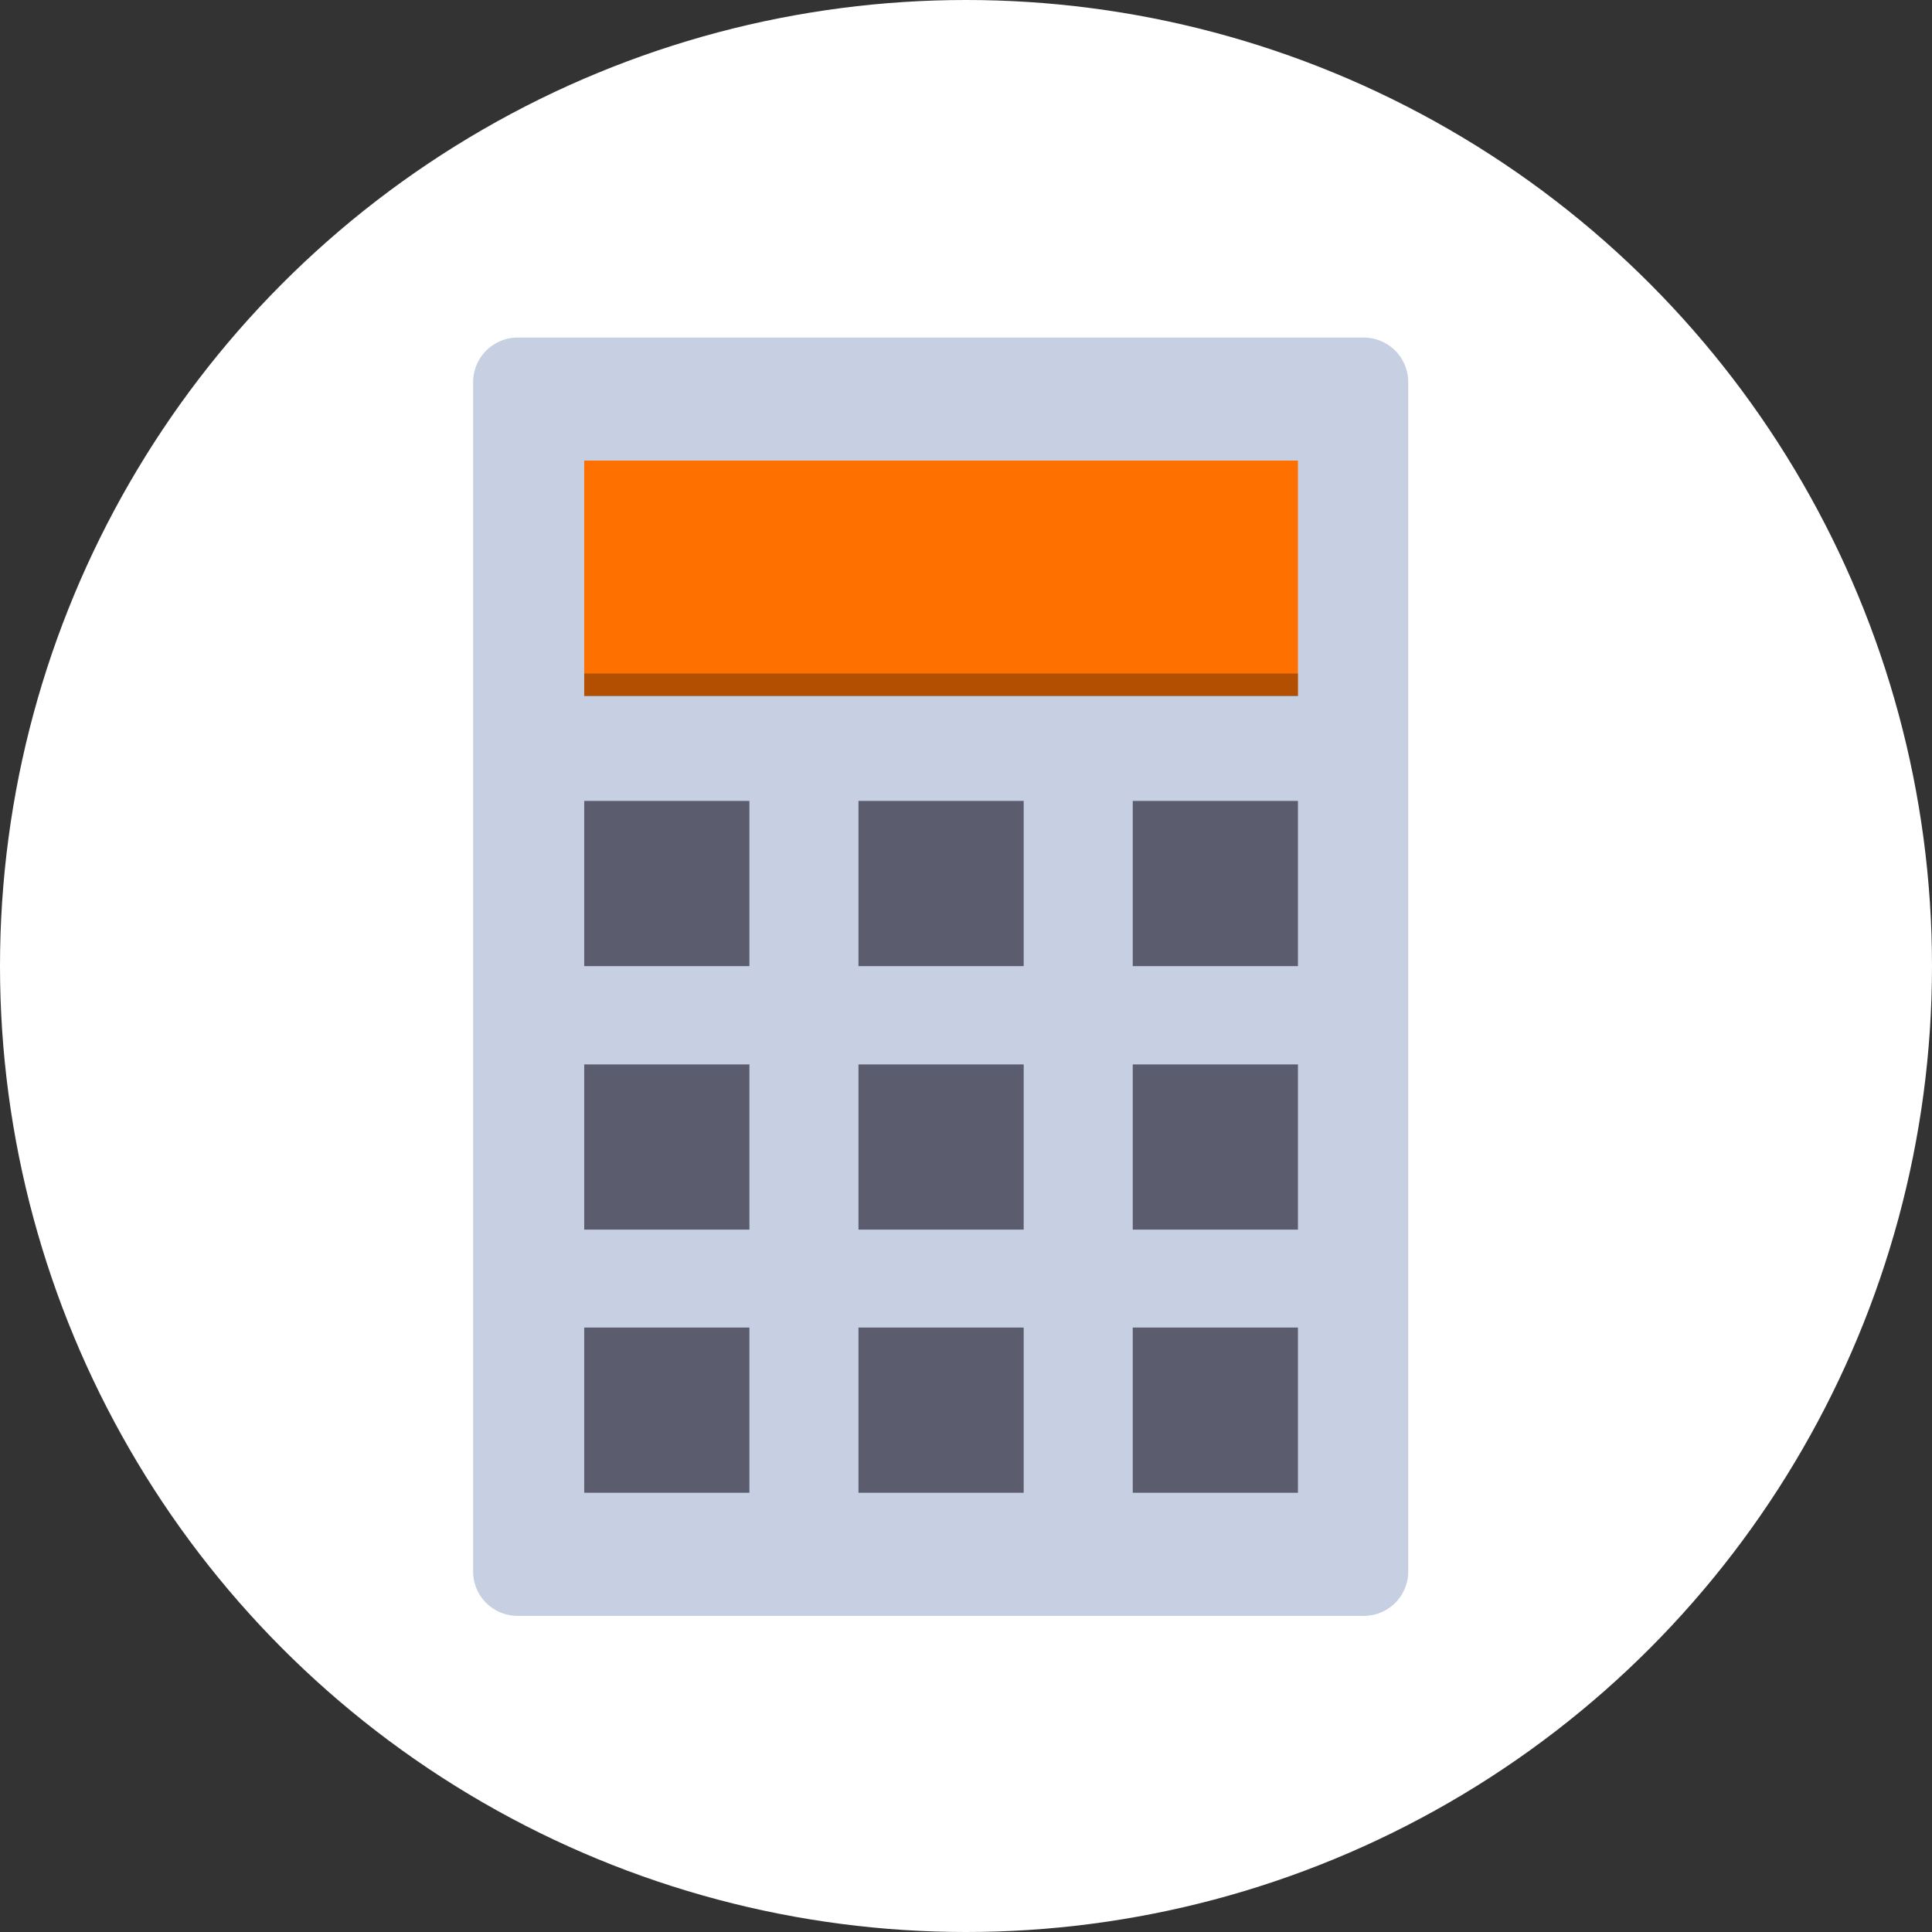 <svg xmlns="http://www.w3.org/2000/svg" viewBox="528 889 49 49">
  <rect x="528" y="889" width="49" height="49" fill="#333333" stroke="none"/>
  <defs>
    <style>
      .cls-1 {
        fill: #fff;
      }

      .cls-2 {
        fill: #c7cfe2;
      }

      .cls-3 {
        fill: #fe7100;
      }

      .cls-4 {
        opacity: 0.3;
      }

      .cls-5 {
        fill: #5b5d6e;
      }
    </style>
  </defs>
  <g id="Group_4850" data-name="Group 4850" transform="translate(312 868)">
    <circle id="Ellipse_213" data-name="Ellipse 213" class="cls-1" cx="24.5" cy="24.5" r="24.5" transform="translate(216 21)"/>
    <g id="Group_1822" data-name="Group 1822" transform="translate(228 29.561)">
      <path id="Path_4461" data-name="Path 4461" class="cls-2" d="M22.595,0H1.121A1.131,1.131,0,0,0,0,1.121V31.3a1.125,1.125,0,0,0,1.121,1.121H22.595A1.125,1.125,0,0,0,23.716,31.3V1.121A1.131,1.131,0,0,0,22.595,0Zm0,0"/>
      <rect id="Rectangle_447" data-name="Rectangle 447" class="cls-3" width="18.102" height="5.967" transform="translate(2.817 3.12)"/>
      <rect id="Rectangle_448" data-name="Rectangle 448" class="cls-4" width="18.102" height="0.575" transform="translate(2.817 8.521)"/>
      <rect id="Rectangle_449" data-name="Rectangle 449" class="cls-5" width="4.19" height="4.19" transform="translate(2.817 11.752)"/>
      <rect id="Rectangle_450" data-name="Rectangle 450" class="cls-5" width="4.19" height="4.19" transform="translate(9.773 11.752)"/>
      <rect id="Rectangle_451" data-name="Rectangle 451" class="cls-5" width="4.19" height="4.19" transform="translate(16.729 11.752)"/>
      <rect id="Rectangle_452" data-name="Rectangle 452" class="cls-5" width="4.19" height="4.19" transform="translate(2.817 18.435)"/>
      <rect id="Rectangle_453" data-name="Rectangle 453" class="cls-5" width="4.19" height="4.19" transform="translate(9.773 18.435)"/>
      <rect id="Rectangle_454" data-name="Rectangle 454" class="cls-5" width="4.19" height="4.19" transform="translate(16.729 18.435)"/>
      <rect id="Rectangle_455" data-name="Rectangle 455" class="cls-5" width="4.19" height="4.19" transform="translate(2.817 25.109)"/>
      <rect id="Rectangle_456" data-name="Rectangle 456" class="cls-5" width="4.19" height="4.19" transform="translate(9.773 25.109)"/>
      <rect id="Rectangle_457" data-name="Rectangle 457" class="cls-5" width="4.19" height="4.19" transform="translate(16.729 25.109)"/>
    </g>
  </g>
</svg>
